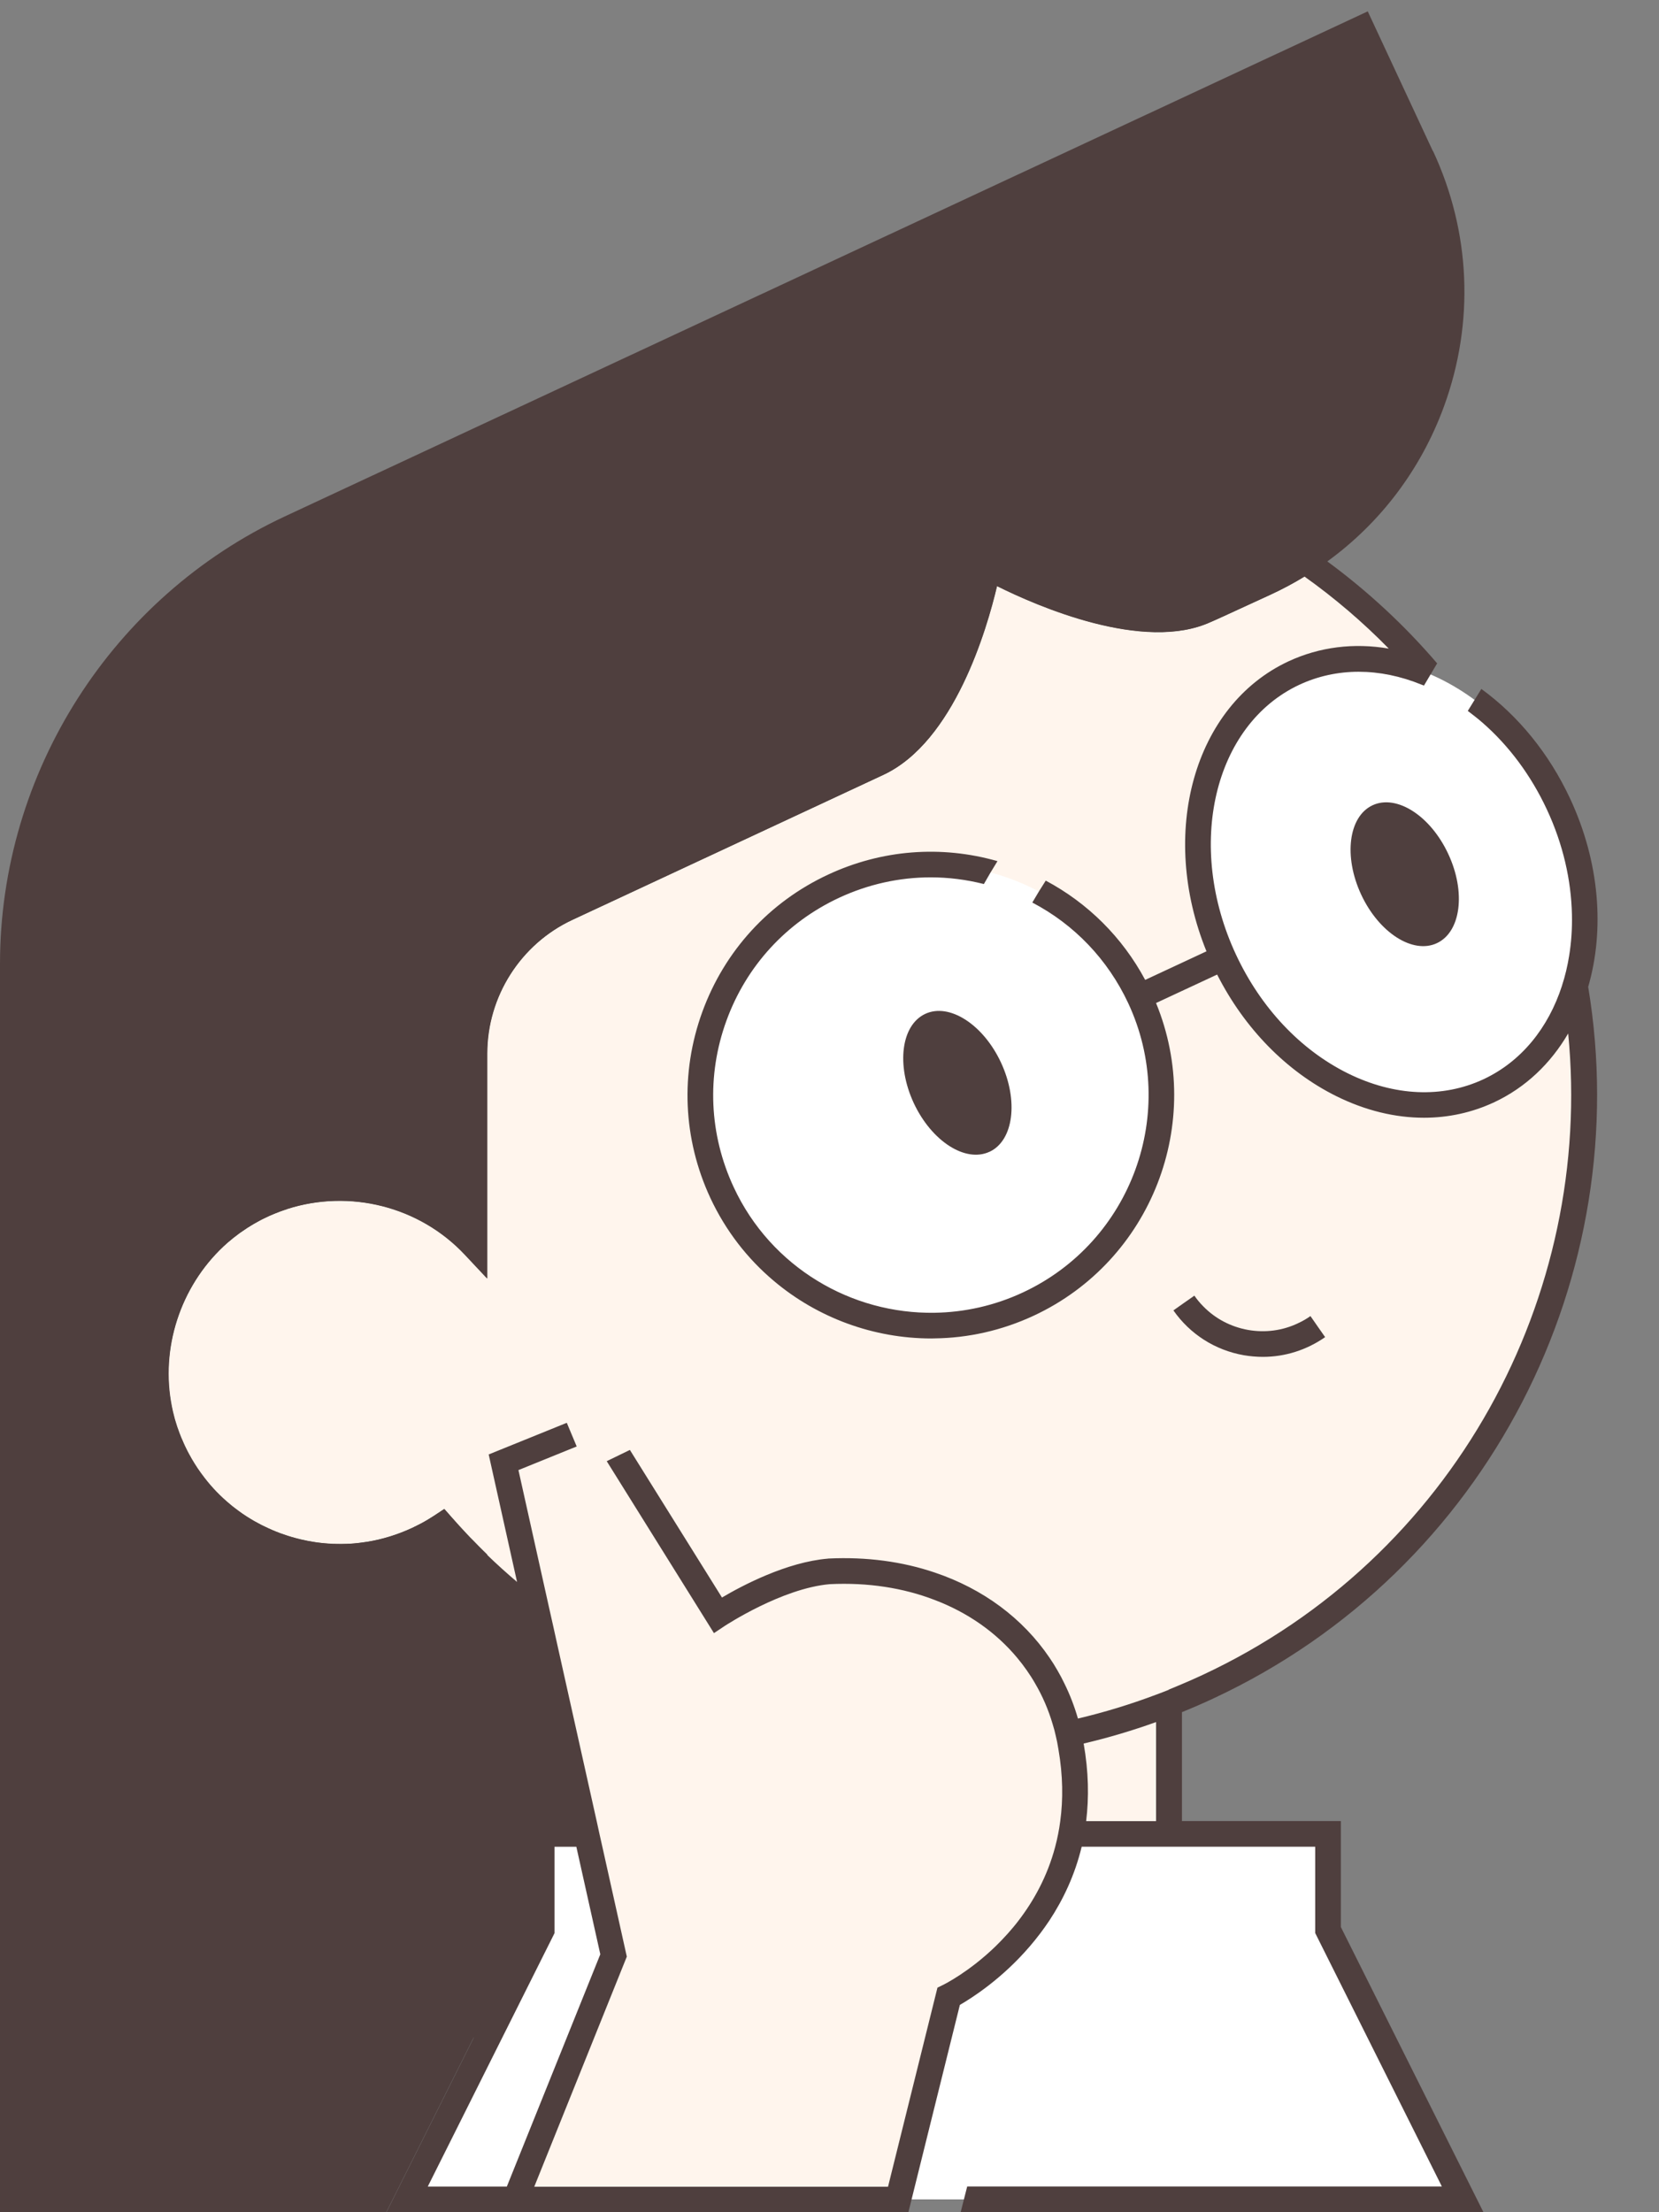 <svg xmlns="http://www.w3.org/2000/svg" id="Layer_1" viewBox="0 0 432 576"><rect x="0" y="0" width="432" height="576" fill="#808080" stroke="none"/><defs><style>      .cls-1 {        fill: #fff;      }      .cls-2 {        fill: #4f3f3e;      }      .cls-3 {        fill: #fff5ed;      }    </style></defs><path class="cls-2" d="M243.37,333.5h-120.03v239.16h120.03v-239.16Z"></path><path class="cls-3" d="M304.35,434.95h-121.95v68.44h121.95v-68.44Z"></path><path class="cls-3" d="M396.62,213.61c-39.62-84.97-140.62-121.73-225.59-82.11-70.03,32.66-107.31,107.01-96.06,179.72-2.29.67-4.56,1.53-6.79,2.57-24.03,11.21-34.43,39.77-23.22,63.81,11.21,24.03,39.77,34.43,63.81,23.22,2.23-1.04,4.34-2.23,6.33-3.55,48.47,55.35,129.39,74.59,199.42,41.93,84.97-39.62,121.73-140.62,82.11-225.59h-.01Z"></path><path class="cls-1" d="M387.65,284.02c24.03-11.21,32.16-44.64,18.15-74.69-14.01-30.04-44.85-45.31-68.88-34.11-24.03,11.21-32.15,44.64-18.15,74.69,14.01,30.04,44.85,45.31,68.88,34.11Z"></path><path class="cls-1" d="M242.43,345.19c33.15,0,60.02-26.87,60.02-60.02s-26.87-60.02-60.02-60.02-60.02,26.87-60.02,60.02,26.87,60.02,60.02,60.02h0Z"></path><path class="cls-1" d="M345.73,502.55v-25.04h-204.72v25.04l-35.05,70.11h274.82l-35.05-70.11h0Z"></path><path class="cls-3" d="M215.85,409.13c-13.53,1.14-28.95,11.4-28.95,11.4l-31.08-49.84-24.69,10.01,28.61,128.43-25.57,63.53h99.67l13.13-52.86s40.91-20.04,31.56-66.95c-5.33-26.73-29.27-45.37-62.69-43.73h0,0Z"></path><path class="cls-2" d="M257.68,299.89c6.26-2.92,7.59-13.32,2.97-23.24-4.62-9.91-13.45-15.59-19.71-12.67-6.28,2.92-7.61,13.32-2.99,23.25,4.64,9.91,13.45,15.59,19.73,12.65h0Z"></path><path class="cls-2" d="M357.41,209.67c-6.26,2.92-7.59,13.32-2.97,23.24,4.62,9.93,13.45,15.59,19.71,12.67,6.28-2.92,7.61-13.32,2.97-23.24-4.62-9.93-13.44-15.59-19.71-12.67Z"></path><path class="cls-2" d="M323.86,352.86c1.67.28,3.34.43,4.99.43,5.76,0,11.38-1.77,16.21-5.14l-1.92-2.74-1.9-2.74c-1.02.72-2.09,1.34-3.19,1.84-4.02,1.94-8.55,2.55-13.04,1.77-4.49-.8-8.53-2.92-11.65-6.11-.87-.87-1.65-1.8-2.35-2.82l-2.74,1.92-2.72,1.92c4.34,6.21,10.85,10.35,18.31,11.67h0Z"></path><path class="cls-2" d="M315.96,442.23c71.93-33.55,110.02-110.55,97.6-185.28,4.29-14.77,3.04-32.42-4.71-49.02-5.45-11.69-13.47-21.54-23.11-28.55l-3.53,5.72c1.18.89,2.68,2.06,3.8,3.04,6.88,5.99,12.64,13.72,16.79,22.62,4.24,9.08,6.34,18.48,6.53,27.41v.03c.08,3.66-.17,7.23-.73,10.67-.43,2.69-1.05,5.29-1.87,7.78v.03c-3.52,10.87-10.52,19.7-20.46,24.34-10.68,4.97-23.22,4.42-35.3-1.55-12.34-6.11-22.68-17.09-29.14-30.95-13.2-28.33-5.78-59.82,16.54-70.24,4.84-2.25,10.05-3.37,15.42-3.37s10.9,1.12,16.39,3.36c.3.12.62.23.62.23l3.43-5.78c-8.56-10-18.17-18.87-28.57-26.52-.95-.7-1.9-1.4-2.87-2.07-.97-.68-1.94-1.35-2.92-2.02-.98.67-1.99,1.32-3,1.95-1.07.67-2.14,1.3-3.24,1.92-1.8,1-3.67,1.94-5.58,2.82-12.35,5.71-14.82,6.81-15.09,6.93l-.33.13c-18.21,8.48-53.38-10.93-53.73-11.13l-4.09-2.29-.83,4.61c-.07.38-7.38,39.64-26.77,48.67l-80.99,37.77c-15.81,7.38-26.02,23.4-26.02,40.85v42.58c-12.02-9.4-27.64-12.92-42.4-9.8-1.1.23-2.19.5-3.27.8-1.25.37-2.5.77-3.76,1.22-.3.12-.6.22-.9.35-.73.28-1.45.58-2.19.9-.08.03-.17.07-.27.12-.2.08-.4.17-.6.27-.13.07-.27.13-.4.2-.58.27-1.17.57-1.75.87-.37.18-.73.38-1.09.6-.27.13-.53.28-.8.45-.32.17-.63.35-.95.55-.22.13-.42.27-.62.38-.47.3-.93.6-1.4.92-.45.32-.9.63-1.35.95-.02-.02-.02.02-.02.02-.77.57-1.5,1.15-2.24,1.74-.1.08-.22.17-.33.27-.13.1-.27.22-.38.33-.73.62-1.45,1.24-2.14,1.89l-.03.02c-.32.32-.62.62-.92.92-.15.13-.28.27-.42.4-.15.13-.3.27-.43.42-.23.23-.45.47-.65.7-.35.37-.68.73-1,1.1-.27.28-.5.58-.75.87-.02.02-.03.03-.03.05-.52.6-1,1.22-1.49,1.84-.33.45-.67.9-1,1.37-.23.3-.45.62-.65.93-.22.3-.42.6-.6.92,0,0-.03.02-.02.03l-.6.95c-.6.97-1.17,1.95-1.69,2.97-.12.22-.22.42-.33.63-.23.43-.45.88-.65,1.34-.13.28-.28.58-.4.88-.08.15-.15.3-.2.45-.07.12-.12.22-.15.33-.1.22-.2.45-.28.67-.02.05-.03.08-.05.13-.02.02-.02.03-.02.03-.25.62-.48,1.24-.72,1.85-.1.27-.2.53-.28.82-.07.17-.12.33-.17.52-.02.02-.02.03-.02.05-.07.17-.12.33-.17.5-.05.12-.08.23-.12.37-.05.12-.08.23-.12.35-.07.23-.15.47-.2.72-.07.23-.13.47-.2.7-.05.15-.1.32-.13.48-.12.43-.23.85-.32,1.28-.05.18-.1.37-.13.53-.02.07-.03.13-.05.2-.02.05-.02.1-.03.13-.1.5-.22,1-.28,1.5-.02.03-.03.05-.02.07-.07.37-.13.72-.18,1.08-.03.08-.05.18-.05.27-.07.35-.12.7-.17,1.05-.02.08-.03.18-.03.27-.08.72-.17,1.44-.23,2.17-.17,2-.22,3.99-.15,5.98,0,.38.02.77.05,1.15,0,.1.02.18.02.28,0,.22.02.45.03.67.03.38.07.77.1,1.15.05.55.12,1.08.18,1.64.02.18.05.37.07.55.02.12.03.22.05.33,0,.07.02.13.03.2.08.65.2,1.32.32,1.97.08.5.18,1.02.3,1.52.13.6.27,1.19.42,1.79.05.23.12.47.18.68.07.28.13.55.22.83,0,.02.02.03.02.03.18.65.38,1.3.6,1.95.17.52.35,1.04.55,1.54.13.37.27.73.42,1.1.2.53.42,1.04.63,1.55.18.42.37.82.55,1.22.02.07.05.12.1.18.32.73.68,1.45,1.07,2.17.35.68.73,1.37,1.12,2.04.15.27.32.53.5.8.3.52.62,1.03.97,1.54.45.7.93,1.4,1.44,2.07.5.68,1.02,1.34,1.54,1.99,1.03,1.3,2.15,2.55,3.34,3.72,1.17,1.19,2.4,2.32,3.69,3.37.63.53,1.29,1.05,1.95,1.55.67.5,1.35.98,2.04,1.45.68.47,1.4.92,2.12,1.35.5.3,1.02.6,1.54.88.63.37,1.27.7,1.92,1.02.42.22.83.43,1.27.63.48.23.98.45,1.49.65.27.13.53.25.8.35.18.08.37.17.55.23.38.15.77.3,1.15.43.22.1.43.17.67.25.43.17.88.32,1.34.45.32.12.65.22.97.32.38.12.77.23,1.15.33.42.12.83.23,1.25.33.33.08.67.17,1,.23.6.15,1.22.28,1.82.4.03,0,.07,0,.08.02,9.2,1.82,18.63,1.05,27.48-2.24.02-.02.05-.03.07-.03.88-.33,1.75-.68,2.62-1.05.43-.18.87-.38,1.3-.58.88-.43,1.6-.78,2.22-1.1.68-.35,1.37-.73,2.04-1.13l.02.02c.43.48.88.98,1.35,1.47.45.5.92.98,1.39,1.49.97,1.02,1.94,2,2.92,2.99,1.05,1.07,2.12,2.1,3.19,3.1.05.07.1.12.15.15,1.1,1.05,2.22,2.07,3.34,3.09,3.27,2.95,6.68,5.78,10.17,8.45l11.55,51.85h-10.87v27.59l-17.53,35.05-16.26,32.5-3.34,6.68h135.91l6.91-27.83,6.49-26.14c3.14-1.82,10.97-6.79,18.26-15.31.9-1.05,1.8-2.17,2.69-3.34.8-1.07,1.59-2.17,2.37-3.34,3.54-5.37,6.61-11.77,8.4-19.2h60.81v22.48l32.98,65.98h-123.6l-1.7,6.68h136.12l-37.12-74.23v-27.59h-41.38v-28.36c2.77-1.12,5.51-2.32,8.25-3.59l-.07.03h0ZM111.39,569.32l8.8-17.59,3.19-6.38.15-.3,3.34-6.68,17.53-35.04v-22.48h5.68l6.24,27.99-24.34,60.48h-20.59ZM301.04,474.18h-18.21c.75-6.13.65-12.85-.65-20.21,6.36-1.49,12.65-3.36,18.86-5.59v25.81h0ZM304.38,439.96c-1.1.45-2.22.88-3.34,1.29-6.69,2.52-13.47,4.59-20.35,6.21-.92-3.2-2.1-6.26-3.54-9.16-.53-1.13-1.14-2.25-1.77-3.34-.65-1.15-1.34-2.25-2.09-3.34-6.98-10.28-17.34-17.96-29.9-22.18-8.36-2.84-17.71-4.12-27.68-3.64l-.12.02c-10.75.9-22.32,7.01-27.59,10.13l-23.98-38.43-6.03,2.93,27.92,44.77,2.85-1.9c.15-.08,14.84-9.77,27.32-10.85,9.93-.48,19.18.98,27.29,4.11,8.61,3.27,15.96,8.41,21.5,15.06.9,1.07,1.75,2.19,2.55,3.34.75,1.08,1.47,2.19,2.12,3.34,1.92,3.27,3.44,6.79,4.56,10.57.33,1.05.62,2.12.85,3.22.12.47.22.95.32,1.44.12.62.23,1.23.33,1.85,1.2,6.91,1.25,13.17.48,18.81-.15,1.13-.33,2.25-.55,3.34-.22,1.13-.48,2.25-.77,3.34-2.05,7.71-5.61,14.07-9.55,19.2-.9,1.19-1.84,2.29-2.77,3.34-1.07,1.2-2.14,2.3-3.2,3.34-6.78,6.56-13.1,9.77-13.74,10.08l-1.39.68-.75,3.02-12.12,48.81h-92.12l24.1-59.91-6.36-28.56-.75-3.34-.73-3.34-10.25-45.94-1.05-4.76-1.12-4.99-7.96-35.75,15.17-6.15-2.58-6.16-20.34,8.24,7.39,33.2c-2.69-2.29-5.31-4.64-7.83-7.09v-.02l-1-.98c-.87-.85-1.69-1.69-2.49-2.52l-.92-.92c-.3-.32-.6-.63-.9-.95-.68-.73-1.34-1.44-1.99-2.15-.65-.72-1.3-1.44-1.92-2.15l-1.94-2.2-2.44,1.62c-.23.15-.45.3-.67.43-.15.1-.3.2-.45.28-1.17.72-2.37,1.4-3.62,2.02-.35.17-.72.37-1.15.57-3.77,1.75-7.7,2.97-11.65,3.62-.6.1-1.2.18-1.8.25-1.19.15-2.4.25-3.61.3-.92.03-1.82.05-2.72.02-.18,0-.38,0-.58-.02-.18.02-.38,0-.58-.02-.28,0-.58-.03-.88-.05-.3-.02-.6-.05-.9-.07-1.29-.12-2.57-.28-3.84-.52-.47-.07-.93-.15-1.4-.27-.32-.05-.63-.13-.95-.2s-.62-.15-.92-.23c-.43-.1-.85-.22-1.27-.35-.2-.03-.4-.1-.6-.17-.4-.12-.8-.23-1.2-.38-.3-.1-.62-.2-.92-.32-.05-.02-.1-.03-.15-.05-.27-.08-.55-.18-.82-.3-.38-.13-.75-.28-1.12-.45-.25-.08-.48-.18-.72-.3-.53-.22-1.07-.47-1.6-.73-.67-.32-1.32-.65-1.97-1-.65-.33-1.29-.7-1.9-1.08-1.44-.85-2.8-1.8-4.11-2.82-.42-.3-.82-.63-1.22-.97-2.47-2.04-4.71-4.34-6.66-6.88-.33-.42-.65-.85-.97-1.29-.57-.78-1.12-1.6-1.64-2.44-.27-.42-.53-.85-.78-1.29-.07-.12-.13-.23-.2-.37-.32-.55-.63-1.12-.92-1.69-.07-.12-.12-.23-.18-.37-.27-.53-.53-1.07-.77-1.62-.12-.25-.23-.5-.33-.77-.22-.47-.42-.93-.58-1.4-.03-.07-.07-.12-.08-.18-.5-1.29-.93-2.57-1.3-3.87-.18-.67-.35-1.32-.5-1.97-.2-.88-.38-1.79-.53-2.69-2.55-15.24,3.17-31.13,14.76-41.31,1.02-.88,2.07-1.72,3.17-2.52.65-.45,1.3-.9,1.97-1.34.33-.22.67-.42,1-.62.5-.3.98-.6,1.5-.87.28-.17.57-.32.85-.47.45-.23.9-.47,1.35-.67.35-.18.7-.33,1.05-.5.43-.2.88-.38,1.34-.57.52-.22,1.05-.42,1.59-.62.27-.08.53-.18.8-.28.27-.1.53-.18.82-.27l.02-.02c.05-.02.08-.03.13-.05,16.21-5.17,34.37-.73,46.25,11.95l5.78,6.16v-58.57c0-14.86,8.7-28.51,22.17-34.8l80.99-37.76c18.43-8.6,26.94-37.91,29.59-49.16,10.35,5.16,38.26,17.39,55.73,9.33.62-.25,2.94-1.29,15.49-7.08,3.07-1.42,6.04-3,8.88-4.74,7.81,5.56,15.16,11.83,21.95,18.76-9.06-1.55-18.01-.45-26.12,3.32-24.69,11.52-33.83,44.8-21.35,75.5l-15.96,7.44c-5.94-11.09-14.91-19.99-25.89-25.85-1.22,1.87-2.38,3.78-3.5,5.71,10.94,5.73,19.66,14.83,24.98,26.21,13.2,28.31.9,62.11-27.43,75.31-7.44,3.47-15.27,5.17-23,5.29-10.78.17-21.4-2.75-30.53-8.33-9.2-5.61-16.91-13.89-21.78-24.37-6.39-13.72-7.08-29.11-1.89-43.35,5.17-14.22,15.57-25.57,29.29-31.98,7.63-3.56,15.76-5.34,23.92-5.34,4.63,0,9.27.59,13.83,1.74,1.13-2.01,2.31-4,3.54-5.96-14.66-4.19-30.16-3-44.11,3.51-15.34,7.14-26.96,19.85-32.75,35.74-5.79,15.91-5.04,33.12,2.1,48.46,4.01,8.58,9.68,15.82,16.48,21.55,11.45,9.68,26.06,15.02,41.05,15.02.28,0,.57,0,.85-.02,8.68-.1,17.46-2.02,25.82-5.91,30.75-14.34,44.6-50.36,31.85-81.41l15.91-7.41c7.14,14.07,18.09,25.24,31.01,31.65,7.58,3.76,15.34,5.63,22.85,5.63,6.34,0,12.5-1.34,18.24-4.01,8.25-3.86,14.76-10.13,19.31-17.93,6.68,68.27-29.65,136.46-95.26,167.05-1.8.83-3.61,1.65-5.42,2.4-1.1.48-2.22.93-3.34,1.39l.05.03h0Z"></path><path class="cls-2" d="M373.13,39.37l-16.97-36.41L74.21,134.44C29.13,155.46,0,201.19,0,250.94v325.06h100.59l3.34-6.68,16.26-32.5,3.19-6.38,3.49-6.98v-118.71l-1-.98c-.87-.85-1.69-1.69-2.49-2.52l-.92-.92c-.3-.32-.6-.63-.9-.95-.68-.73-1.34-1.44-1.99-2.15-.65-.72-1.3-1.44-1.92-2.15l-1.94-2.2-2.44,1.62c-.23.15-.45.3-.67.43-.15.1-.3.2-.45.28-1,.67-1.8,1.14-3.62,2.02-.35.17-.72.37-1.15.57-3.77,1.75-7.7,2.97-11.65,3.62-.6.1-1.2.18-1.8.25-1.2.17-2.4.27-3.61.3-.92.03-1.82.05-2.72.02-.18,0-.38,0-.58-.02-.18.02-.38,0-.58-.02-.28,0-.58-.03-.88-.05-.3-.02-.6-.05-.9-.07-1.29-.1-2.57-.27-3.84-.52-.47-.07-.93-.15-1.4-.27-.32-.05-.63-.13-.95-.2s-.62-.15-.92-.23c-.43-.1-.85-.22-1.27-.35-.2-.03-.4-.1-.6-.17-.4-.12-.8-.23-1.2-.38-.3-.1-.62-.2-.92-.32-.05-.02-.1-.03-.15-.05-.27-.08-.55-.18-.82-.3-.25-.08-.48-.18-.73-.28-.13-.05-.27-.1-.38-.17-.25-.08-.48-.18-.72-.3-.53-.22-1.07-.47-1.6-.73-.67-.3-1.32-.63-1.97-1-.65-.33-1.29-.7-1.9-1.08-1.44-.85-2.8-1.8-4.11-2.82-.42-.3-.82-.63-1.22-.97-2.47-2.04-4.71-4.34-6.66-6.88-.33-.42-.65-.85-.97-1.29-.57-.78-1.12-1.6-1.64-2.44-.27-.42-.53-.85-.78-1.29-.07-.12-.13-.23-.2-.37-.32-.55-.63-1.12-.92-1.69-.07-.12-.12-.23-.18-.37-.27-.53-.53-1.07-.77-1.62-.12-.25-.23-.5-.33-.77-.22-.47-.42-.93-.58-1.4-.03-.07-.07-.12-.08-.18-.5-1.29-.93-2.57-1.3-3.87-.18-.67-.35-1.32-.5-1.97-.2-.88-.38-1.79-.53-2.69-2.55-15.24,3.17-31.13,14.76-41.31,1.02-.88,2.07-1.72,3.17-2.52.65-.45,1.3-.9,1.97-1.34.33-.22.67-.42,1-.62.5-.3.98-.6,1.5-.87.28-.17.57-.32.85-.47.45-.23.9-.47,1.35-.67.35-.18.7-.33,1.05-.5.43-.2.88-.38,1.34-.57.52-.22,1.05-.42,1.59-.62.27-.08.53-.18.8-.28.27-.1.53-.18.82-.27l.02-.02c.05-.02.08-.03.13-.05,16.21-5.17,34.37-.73,46.25,11.95l5.78,6.16v-58.57c0-14.86,8.7-28.51,22.17-34.8l80.99-37.76c18.43-8.6,26.94-37.91,29.59-49.16,10.35,5.16,38.26,17.39,55.73,9.33.62-.25,2.94-1.29,15.49-7.08,3.07-1.42,6.04-3,8.88-4.74,1.05-.63,2.09-1.28,3.1-1.97.97-.63,1.9-1.3,2.84-1.97,13.79-10.03,24.32-23.92,30.31-40.29,7.98-21.83,6.98-45.45-2.84-66.52l-.03.04h0Z"></path></svg>